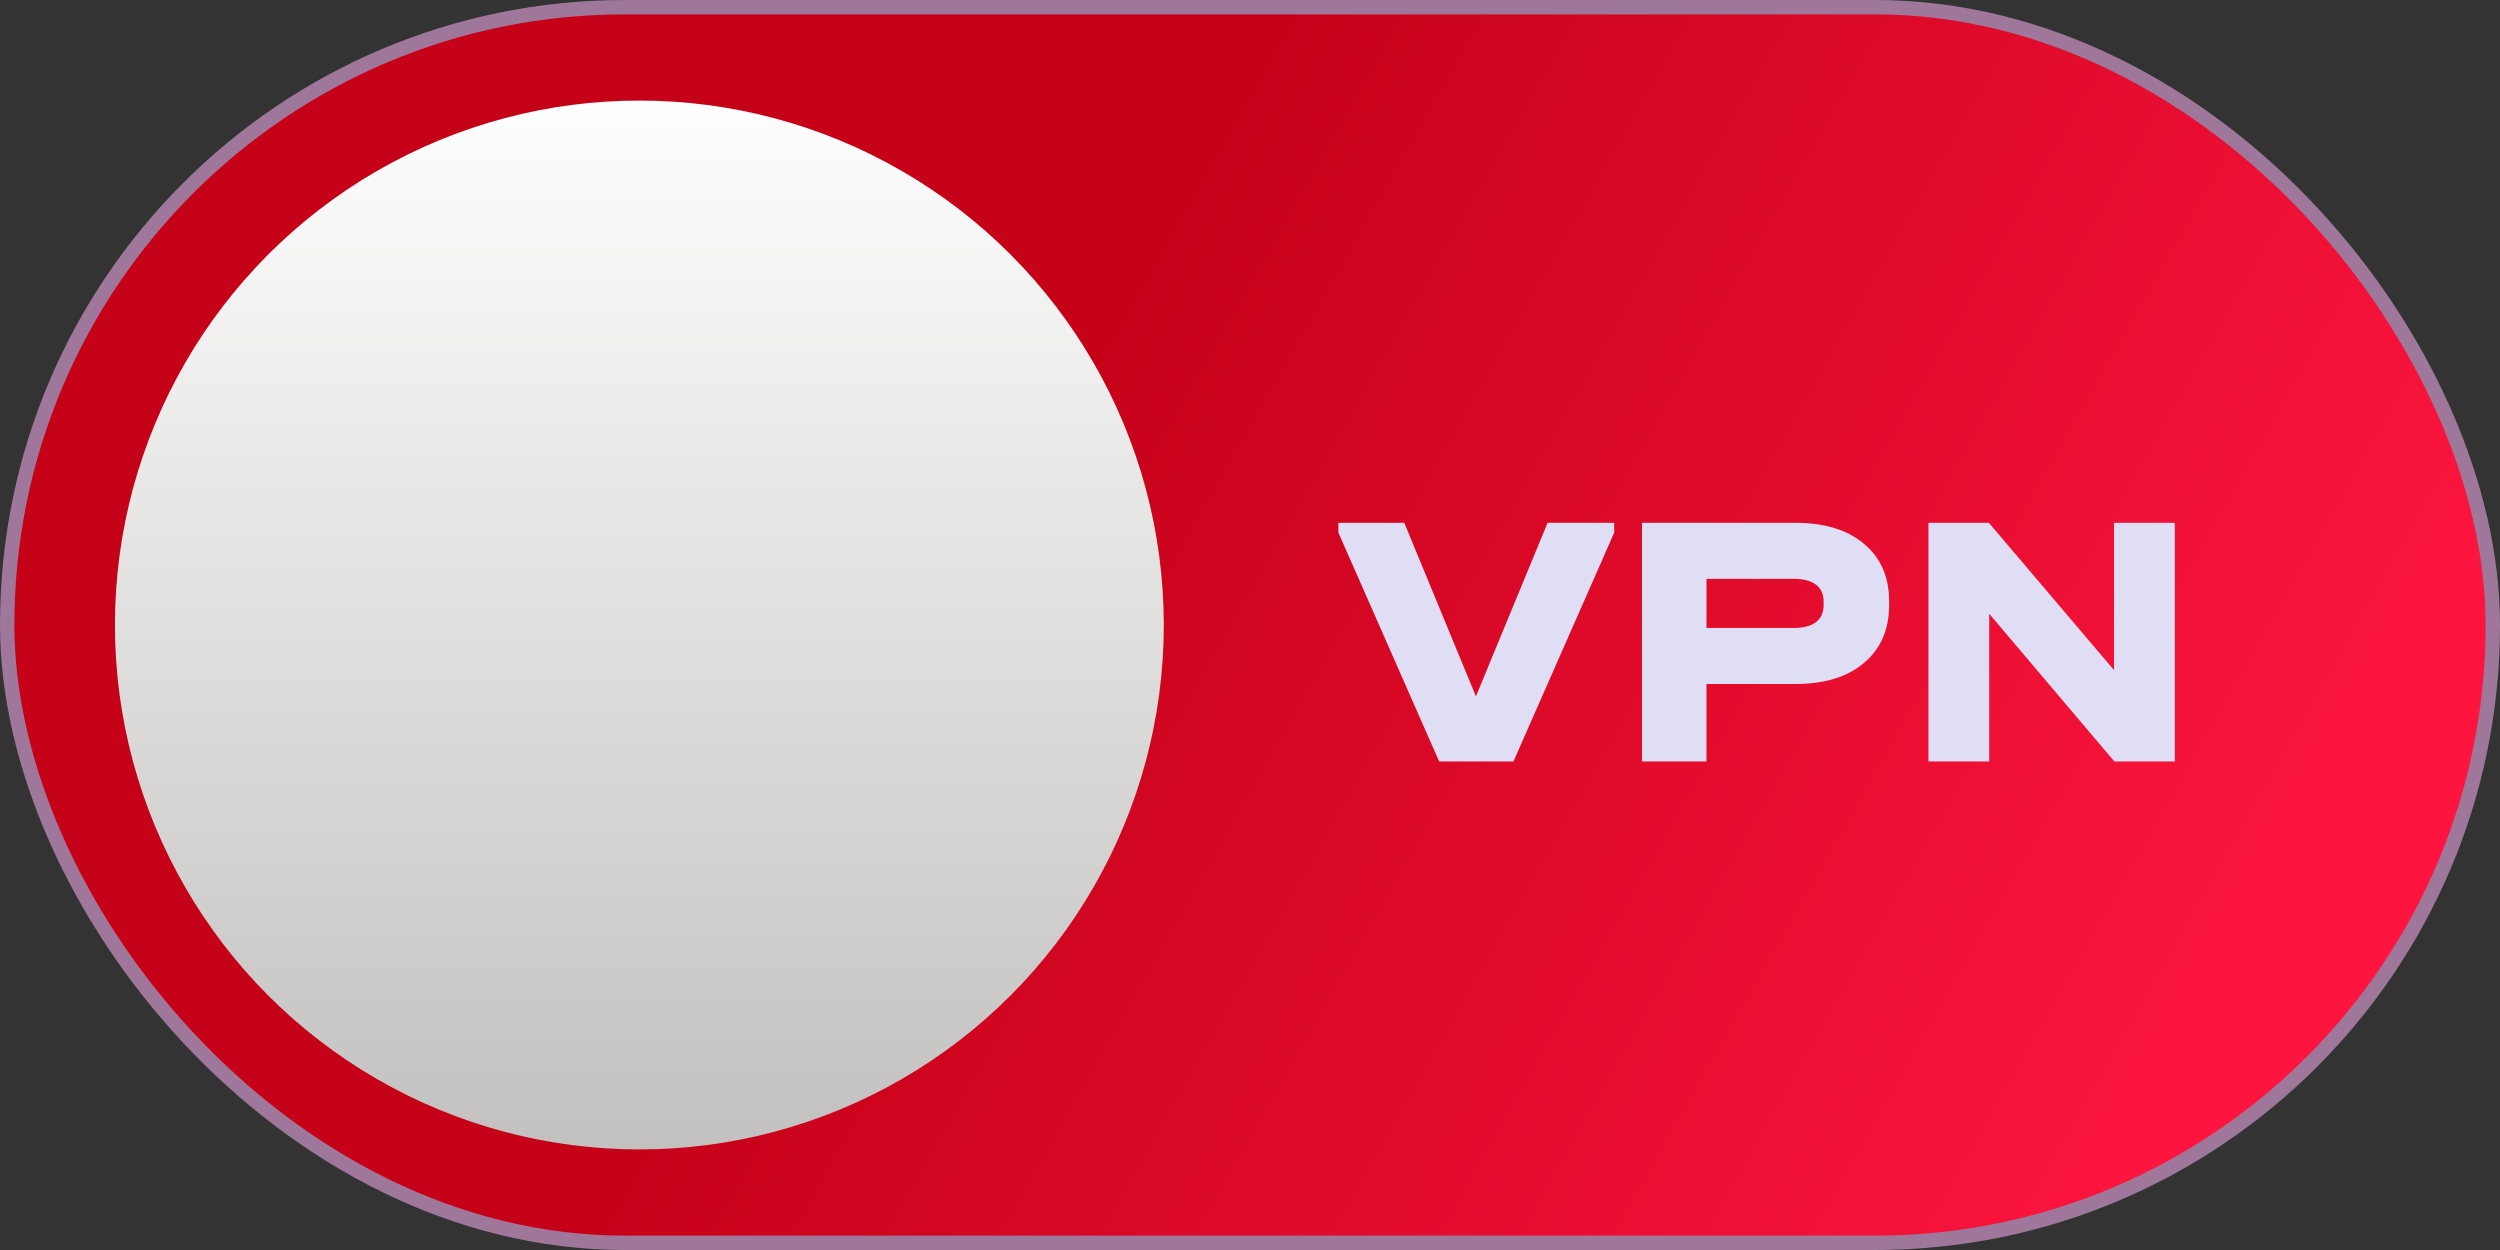 <svg width="174" height="87" viewBox="0 0 174 87" fill="none" xmlns="http://www.w3.org/2000/svg">
  <rect x="0" y="0" width="174" height="87" fill="#333333" stroke="none"/>
  <rect x="0.5" y="0.5" width="173" height="86" rx="43" fill="url(#paint0_linear_28_4866)" stroke="#9F779A"/>
  <circle cx="44.5" cy="43.5" r="36.5" fill="url(#paint1_linear_28_4866)"/>
  <path d="M112.349 36.386V37.07L105.334 53H100.167L93.152 37.07V36.386H97.736L102.725 48.467L107.714 36.386H112.349ZM124.949 36.386C126.992 36.386 128.587 36.876 129.736 37.855C130.901 38.818 131.483 40.151 131.483 41.857V42.11C131.483 43.815 130.901 45.157 129.736 46.137C128.587 47.116 126.992 47.606 124.949 47.606H118.77V53H114.287V36.386H124.949ZM124.848 43.706C125.523 43.706 126.038 43.57 126.393 43.3C126.747 43.03 126.924 42.633 126.924 42.11V41.857C126.924 41.35 126.747 40.962 126.393 40.692C126.038 40.422 125.523 40.287 124.848 40.287H118.77V43.706H124.848ZM151.366 36.386V53H147.162L138.45 42.718V53H134.221V36.386H138.425L147.137 46.643V36.386H151.366Z" fill="#DFDEF4"/>
  <defs>
    <linearGradient id="paint0_linear_28_4866" x1="69.5" y1="36" x2="150.5" y2="82" gradientUnits="userSpaceOnUse">
      <stop stop-color="#C60219"/>
      <stop offset="1" stop-color="#FD153F"/>
    </linearGradient>
    <linearGradient id="paint1_linear_28_4866" x1="44.5" y1="7" x2="44.5" y2="80" gradientUnits="userSpaceOnUse">
      <stop stop-color="#FDFEFD"/>
      <stop offset="1" stop-color="#C3C1C0"/>
    </linearGradient>
  </defs>
</svg>
